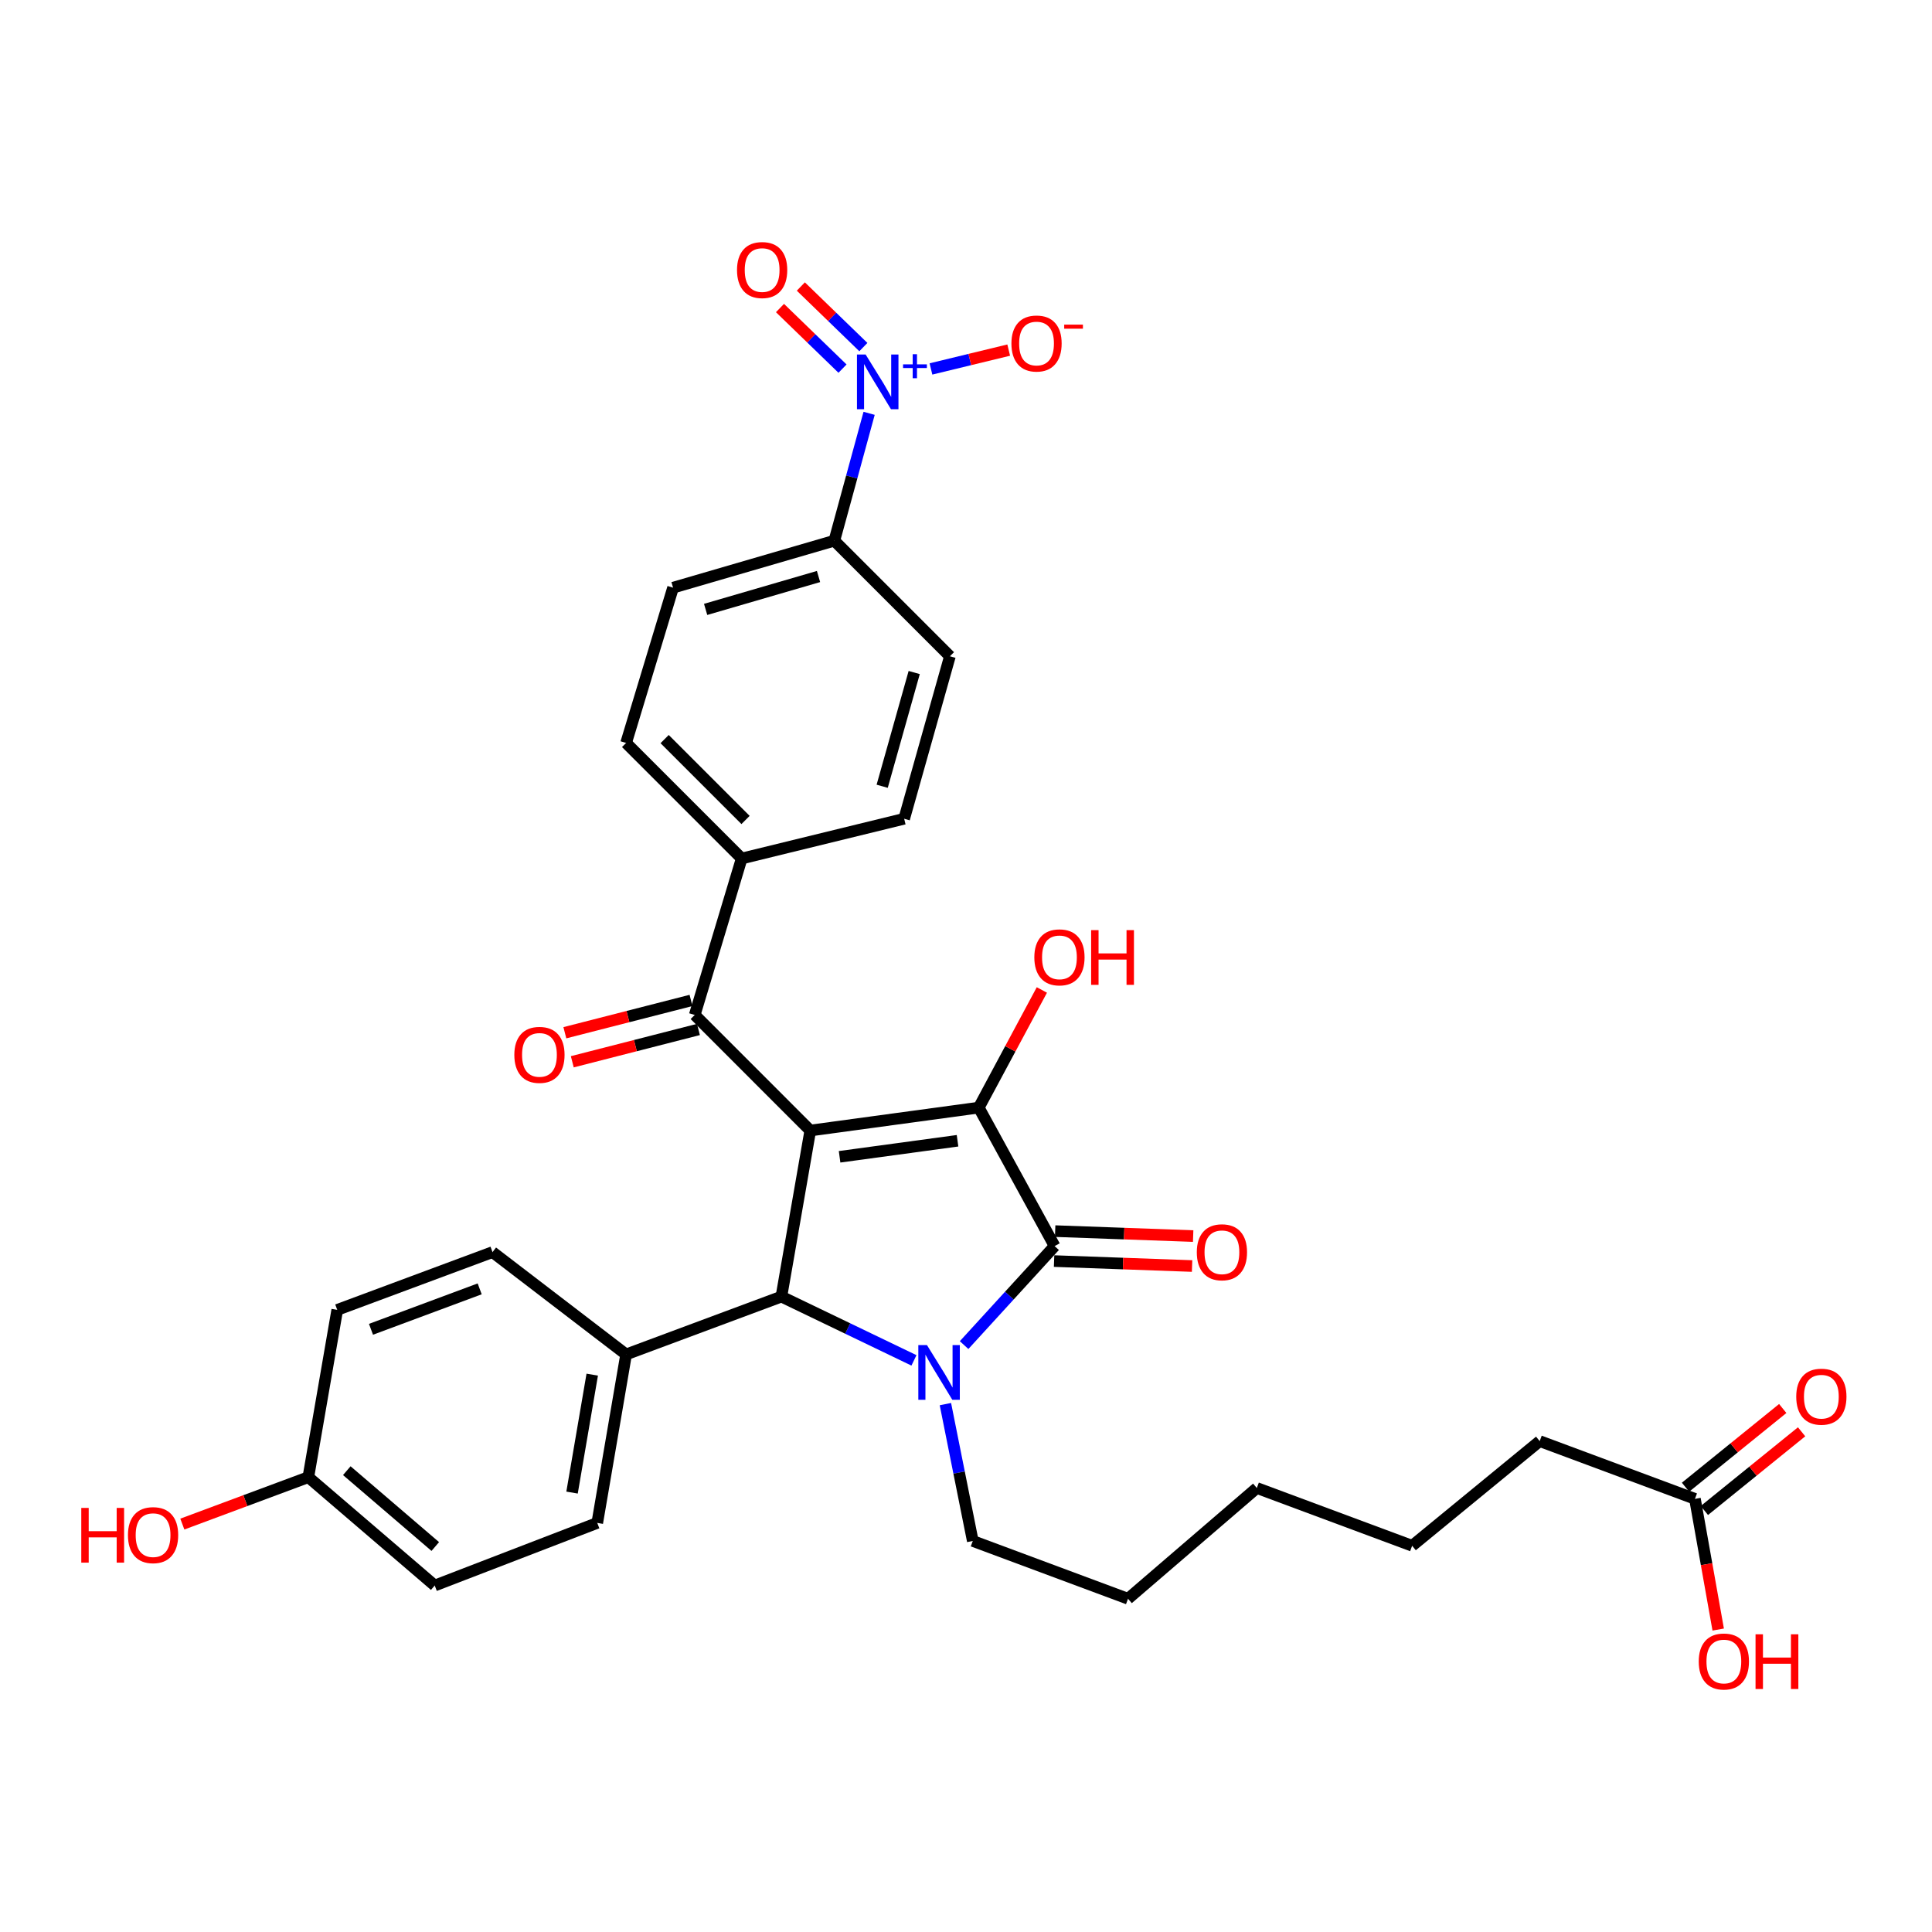 <?xml version='1.0' encoding='iso-8859-1'?>
<svg version='1.1' baseProfile='full'
              xmlns='http://www.w3.org/2000/svg'
                      xmlns:rdkit='http://www.rdkit.org/xml'
                      xmlns:xlink='http://www.w3.org/1999/xlink'
                  xml:space='preserve'
width='1000px' height='1000px' viewBox='0 0 1000 1000'>
<!-- END OF HEADER -->
<rect style='opacity:1.0;fill:#FFFFFF;stroke:none' width='1000' height='1000' x='0' y='0'> </rect>
<path class='bond-1' d='M 419.396,585.162 L 506.611,573.302' style='fill:none;fill-rule:evenodd;stroke:#000000;stroke-width:6px;stroke-linecap:butt;stroke-linejoin:miter;stroke-opacity:1' />
<path class='bond-1' d='M 434.568,598.756 L 495.619,590.454' style='fill:none;fill-rule:evenodd;stroke:#000000;stroke-width:6px;stroke-linecap:butt;stroke-linejoin:miter;stroke-opacity:1' />
<path class='bond-3' d='M 419.396,585.162 L 404.45,671.119' style='fill:none;fill-rule:evenodd;stroke:#000000;stroke-width:6px;stroke-linecap:butt;stroke-linejoin:miter;stroke-opacity:1' />
<path class='bond-5' d='M 419.396,585.162 L 359.589,525.338' style='fill:none;fill-rule:evenodd;stroke:#000000;stroke-width:6px;stroke-linecap:butt;stroke-linejoin:miter;stroke-opacity:1' />
<path class='bond-0' d='M 473.059,704.129 L 438.755,687.624' style='fill:none;fill-rule:evenodd;stroke:#0000FF;stroke-width:6px;stroke-linecap:butt;stroke-linejoin:miter;stroke-opacity:1' />
<path class='bond-0' d='M 438.755,687.624 L 404.45,671.119' style='fill:none;fill-rule:evenodd;stroke:#000000;stroke-width:6px;stroke-linecap:butt;stroke-linejoin:miter;stroke-opacity:1' />
<path class='bond-22' d='M 489.34,726.77 L 496.424,762.186' style='fill:none;fill-rule:evenodd;stroke:#0000FF;stroke-width:6px;stroke-linecap:butt;stroke-linejoin:miter;stroke-opacity:1' />
<path class='bond-22' d='M 496.424,762.186 L 503.508,797.601' style='fill:none;fill-rule:evenodd;stroke:#000000;stroke-width:6px;stroke-linecap:butt;stroke-linejoin:miter;stroke-opacity:1' />
<path class='bond-32' d='M 499.019,696.217 L 522.444,670.597' style='fill:none;fill-rule:evenodd;stroke:#0000FF;stroke-width:6px;stroke-linecap:butt;stroke-linejoin:miter;stroke-opacity:1' />
<path class='bond-32' d='M 522.444,670.597 L 545.87,644.977' style='fill:none;fill-rule:evenodd;stroke:#000000;stroke-width:6px;stroke-linecap:butt;stroke-linejoin:miter;stroke-opacity:1' />
<path class='bond-2' d='M 506.611,573.302 L 545.87,644.977' style='fill:none;fill-rule:evenodd;stroke:#000000;stroke-width:6px;stroke-linecap:butt;stroke-linejoin:miter;stroke-opacity:1' />
<path class='bond-14' d='M 506.611,573.302 L 522.94,542.855' style='fill:none;fill-rule:evenodd;stroke:#000000;stroke-width:6px;stroke-linecap:butt;stroke-linejoin:miter;stroke-opacity:1' />
<path class='bond-14' d='M 522.94,542.855 L 539.269,512.408' style='fill:none;fill-rule:evenodd;stroke:#FF0000;stroke-width:6px;stroke-linecap:butt;stroke-linejoin:miter;stroke-opacity:1' />
<path class='bond-10' d='M 545.591,652.729 L 581.305,654.013' style='fill:none;fill-rule:evenodd;stroke:#000000;stroke-width:6px;stroke-linecap:butt;stroke-linejoin:miter;stroke-opacity:1' />
<path class='bond-10' d='M 581.305,654.013 L 617.02,655.296' style='fill:none;fill-rule:evenodd;stroke:#FF0000;stroke-width:6px;stroke-linecap:butt;stroke-linejoin:miter;stroke-opacity:1' />
<path class='bond-10' d='M 546.148,637.225 L 581.863,638.509' style='fill:none;fill-rule:evenodd;stroke:#000000;stroke-width:6px;stroke-linecap:butt;stroke-linejoin:miter;stroke-opacity:1' />
<path class='bond-10' d='M 581.863,638.509 L 617.577,639.792' style='fill:none;fill-rule:evenodd;stroke:#FF0000;stroke-width:6px;stroke-linecap:butt;stroke-linejoin:miter;stroke-opacity:1' />
<path class='bond-7' d='M 404.45,671.119 L 324.07,701.052' style='fill:none;fill-rule:evenodd;stroke:#000000;stroke-width:6px;stroke-linecap:butt;stroke-linejoin:miter;stroke-opacity:1' />
<path class='bond-4' d='M 449.854,213.937 L 440.852,246.899' style='fill:none;fill-rule:evenodd;stroke:#0000FF;stroke-width:6px;stroke-linecap:butt;stroke-linejoin:miter;stroke-opacity:1' />
<path class='bond-4' d='M 440.852,246.899 L 431.85,279.862' style='fill:none;fill-rule:evenodd;stroke:#000000;stroke-width:6px;stroke-linecap:butt;stroke-linejoin:miter;stroke-opacity:1' />
<path class='bond-8' d='M 481.862,190.966 L 501.983,186.088' style='fill:none;fill-rule:evenodd;stroke:#0000FF;stroke-width:6px;stroke-linecap:butt;stroke-linejoin:miter;stroke-opacity:1' />
<path class='bond-8' d='M 501.983,186.088 L 522.104,181.211' style='fill:none;fill-rule:evenodd;stroke:#FF0000;stroke-width:6px;stroke-linecap:butt;stroke-linejoin:miter;stroke-opacity:1' />
<path class='bond-11' d='M 446.877,179.653 L 430.695,163.976' style='fill:none;fill-rule:evenodd;stroke:#0000FF;stroke-width:6px;stroke-linecap:butt;stroke-linejoin:miter;stroke-opacity:1' />
<path class='bond-11' d='M 430.695,163.976 L 414.512,148.299' style='fill:none;fill-rule:evenodd;stroke:#FF0000;stroke-width:6px;stroke-linecap:butt;stroke-linejoin:miter;stroke-opacity:1' />
<path class='bond-11' d='M 436.083,190.796 L 419.9,175.119' style='fill:none;fill-rule:evenodd;stroke:#0000FF;stroke-width:6px;stroke-linecap:butt;stroke-linejoin:miter;stroke-opacity:1' />
<path class='bond-11' d='M 419.9,175.119 L 403.717,159.442' style='fill:none;fill-rule:evenodd;stroke:#FF0000;stroke-width:6px;stroke-linecap:butt;stroke-linejoin:miter;stroke-opacity:1' />
<path class='bond-9' d='M 359.589,525.338 L 383.894,444.363' style='fill:none;fill-rule:evenodd;stroke:#000000;stroke-width:6px;stroke-linecap:butt;stroke-linejoin:miter;stroke-opacity:1' />
<path class='bond-13' d='M 357.665,517.823 L 325.016,526.184' style='fill:none;fill-rule:evenodd;stroke:#000000;stroke-width:6px;stroke-linecap:butt;stroke-linejoin:miter;stroke-opacity:1' />
<path class='bond-13' d='M 325.016,526.184 L 292.367,534.545' style='fill:none;fill-rule:evenodd;stroke:#FF0000;stroke-width:6px;stroke-linecap:butt;stroke-linejoin:miter;stroke-opacity:1' />
<path class='bond-13' d='M 361.513,532.852 L 328.865,541.213' style='fill:none;fill-rule:evenodd;stroke:#000000;stroke-width:6px;stroke-linecap:butt;stroke-linejoin:miter;stroke-opacity:1' />
<path class='bond-13' d='M 328.865,541.213 L 296.216,549.574' style='fill:none;fill-rule:evenodd;stroke:#FF0000;stroke-width:6px;stroke-linecap:butt;stroke-linejoin:miter;stroke-opacity:1' />
<path class='bond-6' d='M 431.85,279.862 L 348.376,304.176' style='fill:none;fill-rule:evenodd;stroke:#000000;stroke-width:6px;stroke-linecap:butt;stroke-linejoin:miter;stroke-opacity:1' />
<path class='bond-6' d='M 423.667,298.404 L 365.235,315.424' style='fill:none;fill-rule:evenodd;stroke:#000000;stroke-width:6px;stroke-linecap:butt;stroke-linejoin:miter;stroke-opacity:1' />
<path class='bond-33' d='M 431.85,279.862 L 491.674,339.686' style='fill:none;fill-rule:evenodd;stroke:#000000;stroke-width:6px;stroke-linecap:butt;stroke-linejoin:miter;stroke-opacity:1' />
<path class='bond-20' d='M 324.07,701.052 L 309.142,788.258' style='fill:none;fill-rule:evenodd;stroke:#000000;stroke-width:6px;stroke-linecap:butt;stroke-linejoin:miter;stroke-opacity:1' />
<path class='bond-20' d='M 306.539,711.515 L 296.09,772.56' style='fill:none;fill-rule:evenodd;stroke:#000000;stroke-width:6px;stroke-linecap:butt;stroke-linejoin:miter;stroke-opacity:1' />
<path class='bond-21' d='M 324.07,701.052 L 254.929,648.089' style='fill:none;fill-rule:evenodd;stroke:#000000;stroke-width:6px;stroke-linecap:butt;stroke-linejoin:miter;stroke-opacity:1' />
<path class='bond-18' d='M 383.894,444.363 L 467.998,423.79' style='fill:none;fill-rule:evenodd;stroke:#000000;stroke-width:6px;stroke-linecap:butt;stroke-linejoin:miter;stroke-opacity:1' />
<path class='bond-19' d='M 383.894,444.363 L 324.07,384.548' style='fill:none;fill-rule:evenodd;stroke:#000000;stroke-width:6px;stroke-linecap:butt;stroke-linejoin:miter;stroke-opacity:1' />
<path class='bond-19' d='M 385.89,424.42 L 344.013,382.549' style='fill:none;fill-rule:evenodd;stroke:#000000;stroke-width:6px;stroke-linecap:butt;stroke-linejoin:miter;stroke-opacity:1' />
<path class='bond-12' d='M 877.302,775.804 L 796.948,745.914' style='fill:none;fill-rule:evenodd;stroke:#000000;stroke-width:6px;stroke-linecap:butt;stroke-linejoin:miter;stroke-opacity:1' />
<path class='bond-15' d='M 882.183,781.833 L 907.344,761.465' style='fill:none;fill-rule:evenodd;stroke:#000000;stroke-width:6px;stroke-linecap:butt;stroke-linejoin:miter;stroke-opacity:1' />
<path class='bond-15' d='M 907.344,761.465 L 932.505,741.097' style='fill:none;fill-rule:evenodd;stroke:#FF0000;stroke-width:6px;stroke-linecap:butt;stroke-linejoin:miter;stroke-opacity:1' />
<path class='bond-15' d='M 872.422,769.775 L 897.583,749.407' style='fill:none;fill-rule:evenodd;stroke:#000000;stroke-width:6px;stroke-linecap:butt;stroke-linejoin:miter;stroke-opacity:1' />
<path class='bond-15' d='M 897.583,749.407 L 922.744,729.039' style='fill:none;fill-rule:evenodd;stroke:#FF0000;stroke-width:6px;stroke-linecap:butt;stroke-linejoin:miter;stroke-opacity:1' />
<path class='bond-24' d='M 877.302,775.804 L 883.32,809.628' style='fill:none;fill-rule:evenodd;stroke:#000000;stroke-width:6px;stroke-linecap:butt;stroke-linejoin:miter;stroke-opacity:1' />
<path class='bond-24' d='M 883.32,809.628 L 889.337,843.452' style='fill:none;fill-rule:evenodd;stroke:#FF0000;stroke-width:6px;stroke-linecap:butt;stroke-linejoin:miter;stroke-opacity:1' />
<path class='bond-16' d='M 491.674,339.686 L 467.998,423.79' style='fill:none;fill-rule:evenodd;stroke:#000000;stroke-width:6px;stroke-linecap:butt;stroke-linejoin:miter;stroke-opacity:1' />
<path class='bond-16' d='M 473.189,348.098 L 456.616,406.97' style='fill:none;fill-rule:evenodd;stroke:#000000;stroke-width:6px;stroke-linecap:butt;stroke-linejoin:miter;stroke-opacity:1' />
<path class='bond-17' d='M 348.376,304.176 L 324.07,384.548' style='fill:none;fill-rule:evenodd;stroke:#000000;stroke-width:6px;stroke-linecap:butt;stroke-linejoin:miter;stroke-opacity:1' />
<path class='bond-26' d='M 309.142,788.258 L 225.013,820.666' style='fill:none;fill-rule:evenodd;stroke:#000000;stroke-width:6px;stroke-linecap:butt;stroke-linejoin:miter;stroke-opacity:1' />
<path class='bond-25' d='M 254.929,648.089 L 174.558,677.988' style='fill:none;fill-rule:evenodd;stroke:#000000;stroke-width:6px;stroke-linecap:butt;stroke-linejoin:miter;stroke-opacity:1' />
<path class='bond-25' d='M 248.283,667.114 L 192.023,688.043' style='fill:none;fill-rule:evenodd;stroke:#000000;stroke-width:6px;stroke-linecap:butt;stroke-linejoin:miter;stroke-opacity:1' />
<path class='bond-29' d='M 503.508,797.601 L 583.862,827.509' style='fill:none;fill-rule:evenodd;stroke:#000000;stroke-width:6px;stroke-linecap:butt;stroke-linejoin:miter;stroke-opacity:1' />
<path class='bond-23' d='M 159.595,764.582 L 174.558,677.988' style='fill:none;fill-rule:evenodd;stroke:#000000;stroke-width:6px;stroke-linecap:butt;stroke-linejoin:miter;stroke-opacity:1' />
<path class='bond-27' d='M 159.595,764.582 L 126.986,776.722' style='fill:none;fill-rule:evenodd;stroke:#000000;stroke-width:6px;stroke-linecap:butt;stroke-linejoin:miter;stroke-opacity:1' />
<path class='bond-27' d='M 126.986,776.722 L 94.376,788.861' style='fill:none;fill-rule:evenodd;stroke:#FF0000;stroke-width:6px;stroke-linecap:butt;stroke-linejoin:miter;stroke-opacity:1' />
<path class='bond-34' d='M 159.595,764.582 L 225.013,820.666' style='fill:none;fill-rule:evenodd;stroke:#000000;stroke-width:6px;stroke-linecap:butt;stroke-linejoin:miter;stroke-opacity:1' />
<path class='bond-34' d='M 179.505,761.217 L 225.298,800.475' style='fill:none;fill-rule:evenodd;stroke:#000000;stroke-width:6px;stroke-linecap:butt;stroke-linejoin:miter;stroke-opacity:1' />
<path class='bond-28' d='M 796.948,745.914 L 730.918,800.092' style='fill:none;fill-rule:evenodd;stroke:#000000;stroke-width:6px;stroke-linecap:butt;stroke-linejoin:miter;stroke-opacity:1' />
<path class='bond-31' d='M 583.862,827.509 L 650.53,770.185' style='fill:none;fill-rule:evenodd;stroke:#000000;stroke-width:6px;stroke-linecap:butt;stroke-linejoin:miter;stroke-opacity:1' />
<path class='bond-30' d='M 730.918,800.092 L 650.53,770.185' style='fill:none;fill-rule:evenodd;stroke:#000000;stroke-width:6px;stroke-linecap:butt;stroke-linejoin:miter;stroke-opacity:1' />
<path  class='atom-1' d='M 479.803 696.226
L 489.083 711.226
Q 490.003 712.706, 491.483 715.386
Q 492.963 718.066, 493.043 718.226
L 493.043 696.226
L 496.803 696.226
L 496.803 724.546
L 492.923 724.546
L 482.963 708.146
Q 481.803 706.226, 480.563 704.026
Q 479.363 701.826, 479.003 701.146
L 479.003 724.546
L 475.323 724.546
L 475.323 696.226
L 479.803 696.226
' fill='#0000FF'/>
<path  class='atom-5' d='M 448.042 183.486
L 457.322 198.486
Q 458.242 199.966, 459.722 202.646
Q 461.202 205.326, 461.282 205.486
L 461.282 183.486
L 465.042 183.486
L 465.042 211.806
L 461.162 211.806
L 451.202 195.406
Q 450.042 193.486, 448.802 191.286
Q 447.602 189.086, 447.242 188.406
L 447.242 211.806
L 443.562 211.806
L 443.562 183.486
L 448.042 183.486
' fill='#0000FF'/>
<path  class='atom-5' d='M 467.418 188.591
L 472.408 188.591
L 472.408 183.337
L 474.626 183.337
L 474.626 188.591
L 479.747 188.591
L 479.747 190.492
L 474.626 190.492
L 474.626 195.772
L 472.408 195.772
L 472.408 190.492
L 467.418 190.492
L 467.418 188.591
' fill='#0000FF'/>
<path  class='atom-9' d='M 523.51 177.799
Q 523.51 170.999, 526.87 167.199
Q 530.23 163.399, 536.51 163.399
Q 542.79 163.399, 546.15 167.199
Q 549.51 170.999, 549.51 177.799
Q 549.51 184.679, 546.11 188.599
Q 542.71 192.479, 536.51 192.479
Q 530.27 192.479, 526.87 188.599
Q 523.51 184.719, 523.51 177.799
M 536.51 189.279
Q 540.83 189.279, 543.15 186.399
Q 545.51 183.479, 545.51 177.799
Q 545.51 172.239, 543.15 169.439
Q 540.83 166.599, 536.51 166.599
Q 532.19 166.599, 529.83 169.399
Q 527.51 172.199, 527.51 177.799
Q 527.51 183.519, 529.83 186.399
Q 532.19 189.279, 536.51 189.279
' fill='#FF0000'/>
<path  class='atom-9' d='M 550.83 168.022
L 560.519 168.022
L 560.519 170.134
L 550.83 170.134
L 550.83 168.022
' fill='#FF0000'/>
<path  class='atom-11' d='M 619.464 648.169
Q 619.464 641.369, 622.824 637.569
Q 626.184 633.769, 632.464 633.769
Q 638.744 633.769, 642.104 637.569
Q 645.464 641.369, 645.464 648.169
Q 645.464 655.049, 642.064 658.969
Q 638.664 662.849, 632.464 662.849
Q 626.224 662.849, 622.824 658.969
Q 619.464 655.089, 619.464 648.169
M 632.464 659.649
Q 636.784 659.649, 639.104 656.769
Q 641.464 653.849, 641.464 648.169
Q 641.464 642.609, 639.104 639.809
Q 636.784 636.969, 632.464 636.969
Q 628.144 636.969, 625.784 639.769
Q 623.464 642.569, 623.464 648.169
Q 623.464 653.889, 625.784 656.769
Q 628.144 659.649, 632.464 659.649
' fill='#FF0000'/>
<path  class='atom-12' d='M 381.478 139.772
Q 381.478 132.972, 384.838 129.172
Q 388.198 125.372, 394.478 125.372
Q 400.758 125.372, 404.118 129.172
Q 407.478 132.972, 407.478 139.772
Q 407.478 146.652, 404.078 150.572
Q 400.678 154.452, 394.478 154.452
Q 388.238 154.452, 384.838 150.572
Q 381.478 146.692, 381.478 139.772
M 394.478 151.252
Q 398.798 151.252, 401.118 148.372
Q 403.478 145.452, 403.478 139.772
Q 403.478 134.212, 401.118 131.412
Q 398.798 128.572, 394.478 128.572
Q 390.158 128.572, 387.798 131.372
Q 385.478 134.172, 385.478 139.772
Q 385.478 145.492, 387.798 148.372
Q 390.158 151.252, 394.478 151.252
' fill='#FF0000'/>
<path  class='atom-14' d='M 266.217 546
Q 266.217 539.2, 269.577 535.4
Q 272.937 531.6, 279.217 531.6
Q 285.497 531.6, 288.857 535.4
Q 292.217 539.2, 292.217 546
Q 292.217 552.88, 288.817 556.8
Q 285.417 560.68, 279.217 560.68
Q 272.977 560.68, 269.577 556.8
Q 266.217 552.92, 266.217 546
M 279.217 557.48
Q 283.537 557.48, 285.857 554.6
Q 288.217 551.68, 288.217 546
Q 288.217 540.44, 285.857 537.64
Q 283.537 534.8, 279.217 534.8
Q 274.897 534.8, 272.537 537.6
Q 270.217 540.4, 270.217 546
Q 270.217 551.72, 272.537 554.6
Q 274.897 557.48, 279.217 557.48
' fill='#FF0000'/>
<path  class='atom-15' d='M 535.369 495.519
Q 535.369 488.719, 538.729 484.919
Q 542.089 481.119, 548.369 481.119
Q 554.649 481.119, 558.009 484.919
Q 561.369 488.719, 561.369 495.519
Q 561.369 502.399, 557.969 506.319
Q 554.569 510.199, 548.369 510.199
Q 542.129 510.199, 538.729 506.319
Q 535.369 502.439, 535.369 495.519
M 548.369 506.999
Q 552.689 506.999, 555.009 504.119
Q 557.369 501.199, 557.369 495.519
Q 557.369 489.959, 555.009 487.159
Q 552.689 484.319, 548.369 484.319
Q 544.049 484.319, 541.689 487.119
Q 539.369 489.919, 539.369 495.519
Q 539.369 501.239, 541.689 504.119
Q 544.049 506.999, 548.369 506.999
' fill='#FF0000'/>
<path  class='atom-15' d='M 564.769 481.439
L 568.609 481.439
L 568.609 493.479
L 583.089 493.479
L 583.089 481.439
L 586.929 481.439
L 586.929 509.759
L 583.089 509.759
L 583.089 496.679
L 568.609 496.679
L 568.609 509.759
L 564.769 509.759
L 564.769 481.439
' fill='#FF0000'/>
<path  class='atom-16' d='M 929.729 722.921
Q 929.729 716.121, 933.089 712.321
Q 936.449 708.521, 942.729 708.521
Q 949.009 708.521, 952.369 712.321
Q 955.729 716.121, 955.729 722.921
Q 955.729 729.801, 952.329 733.721
Q 948.929 737.601, 942.729 737.601
Q 936.489 737.601, 933.089 733.721
Q 929.729 729.841, 929.729 722.921
M 942.729 734.401
Q 947.049 734.401, 949.369 731.521
Q 951.729 728.601, 951.729 722.921
Q 951.729 717.361, 949.369 714.561
Q 947.049 711.721, 942.729 711.721
Q 938.409 711.721, 936.049 714.521
Q 933.729 717.321, 933.729 722.921
Q 933.729 728.641, 936.049 731.521
Q 938.409 734.401, 942.729 734.401
' fill='#FF0000'/>
<path  class='atom-25' d='M 879.265 859.988
Q 879.265 853.188, 882.625 849.388
Q 885.985 845.588, 892.265 845.588
Q 898.545 845.588, 901.905 849.388
Q 905.265 853.188, 905.265 859.988
Q 905.265 866.868, 901.865 870.788
Q 898.465 874.668, 892.265 874.668
Q 886.025 874.668, 882.625 870.788
Q 879.265 866.908, 879.265 859.988
M 892.265 871.468
Q 896.585 871.468, 898.905 868.588
Q 901.265 865.668, 901.265 859.988
Q 901.265 854.428, 898.905 851.628
Q 896.585 848.788, 892.265 848.788
Q 887.945 848.788, 885.585 851.588
Q 883.265 854.388, 883.265 859.988
Q 883.265 865.708, 885.585 868.588
Q 887.945 871.468, 892.265 871.468
' fill='#FF0000'/>
<path  class='atom-25' d='M 908.665 845.908
L 912.505 845.908
L 912.505 857.948
L 926.985 857.948
L 926.985 845.908
L 930.825 845.908
L 930.825 874.228
L 926.985 874.228
L 926.985 861.148
L 912.505 861.148
L 912.505 874.228
L 908.665 874.228
L 908.665 845.908
' fill='#FF0000'/>
<path  class='atom-28' d='M 42.072 780.499
L 45.912 780.499
L 45.912 792.539
L 60.392 792.539
L 60.392 780.499
L 64.232 780.499
L 64.232 808.819
L 60.392 808.819
L 60.392 795.739
L 45.912 795.739
L 45.912 808.819
L 42.072 808.819
L 42.072 780.499
' fill='#FF0000'/>
<path  class='atom-28' d='M 66.232 794.579
Q 66.232 787.779, 69.592 783.979
Q 72.952 780.179, 79.232 780.179
Q 85.512 780.179, 88.872 783.979
Q 92.232 787.779, 92.232 794.579
Q 92.232 801.459, 88.832 805.379
Q 85.432 809.259, 79.232 809.259
Q 72.992 809.259, 69.592 805.379
Q 66.232 801.499, 66.232 794.579
M 79.232 806.059
Q 83.552 806.059, 85.872 803.179
Q 88.232 800.259, 88.232 794.579
Q 88.232 789.019, 85.872 786.219
Q 83.552 783.379, 79.232 783.379
Q 74.912 783.379, 72.552 786.179
Q 70.232 788.979, 70.232 794.579
Q 70.232 800.299, 72.552 803.179
Q 74.912 806.059, 79.232 806.059
' fill='#FF0000'/>
</svg>
